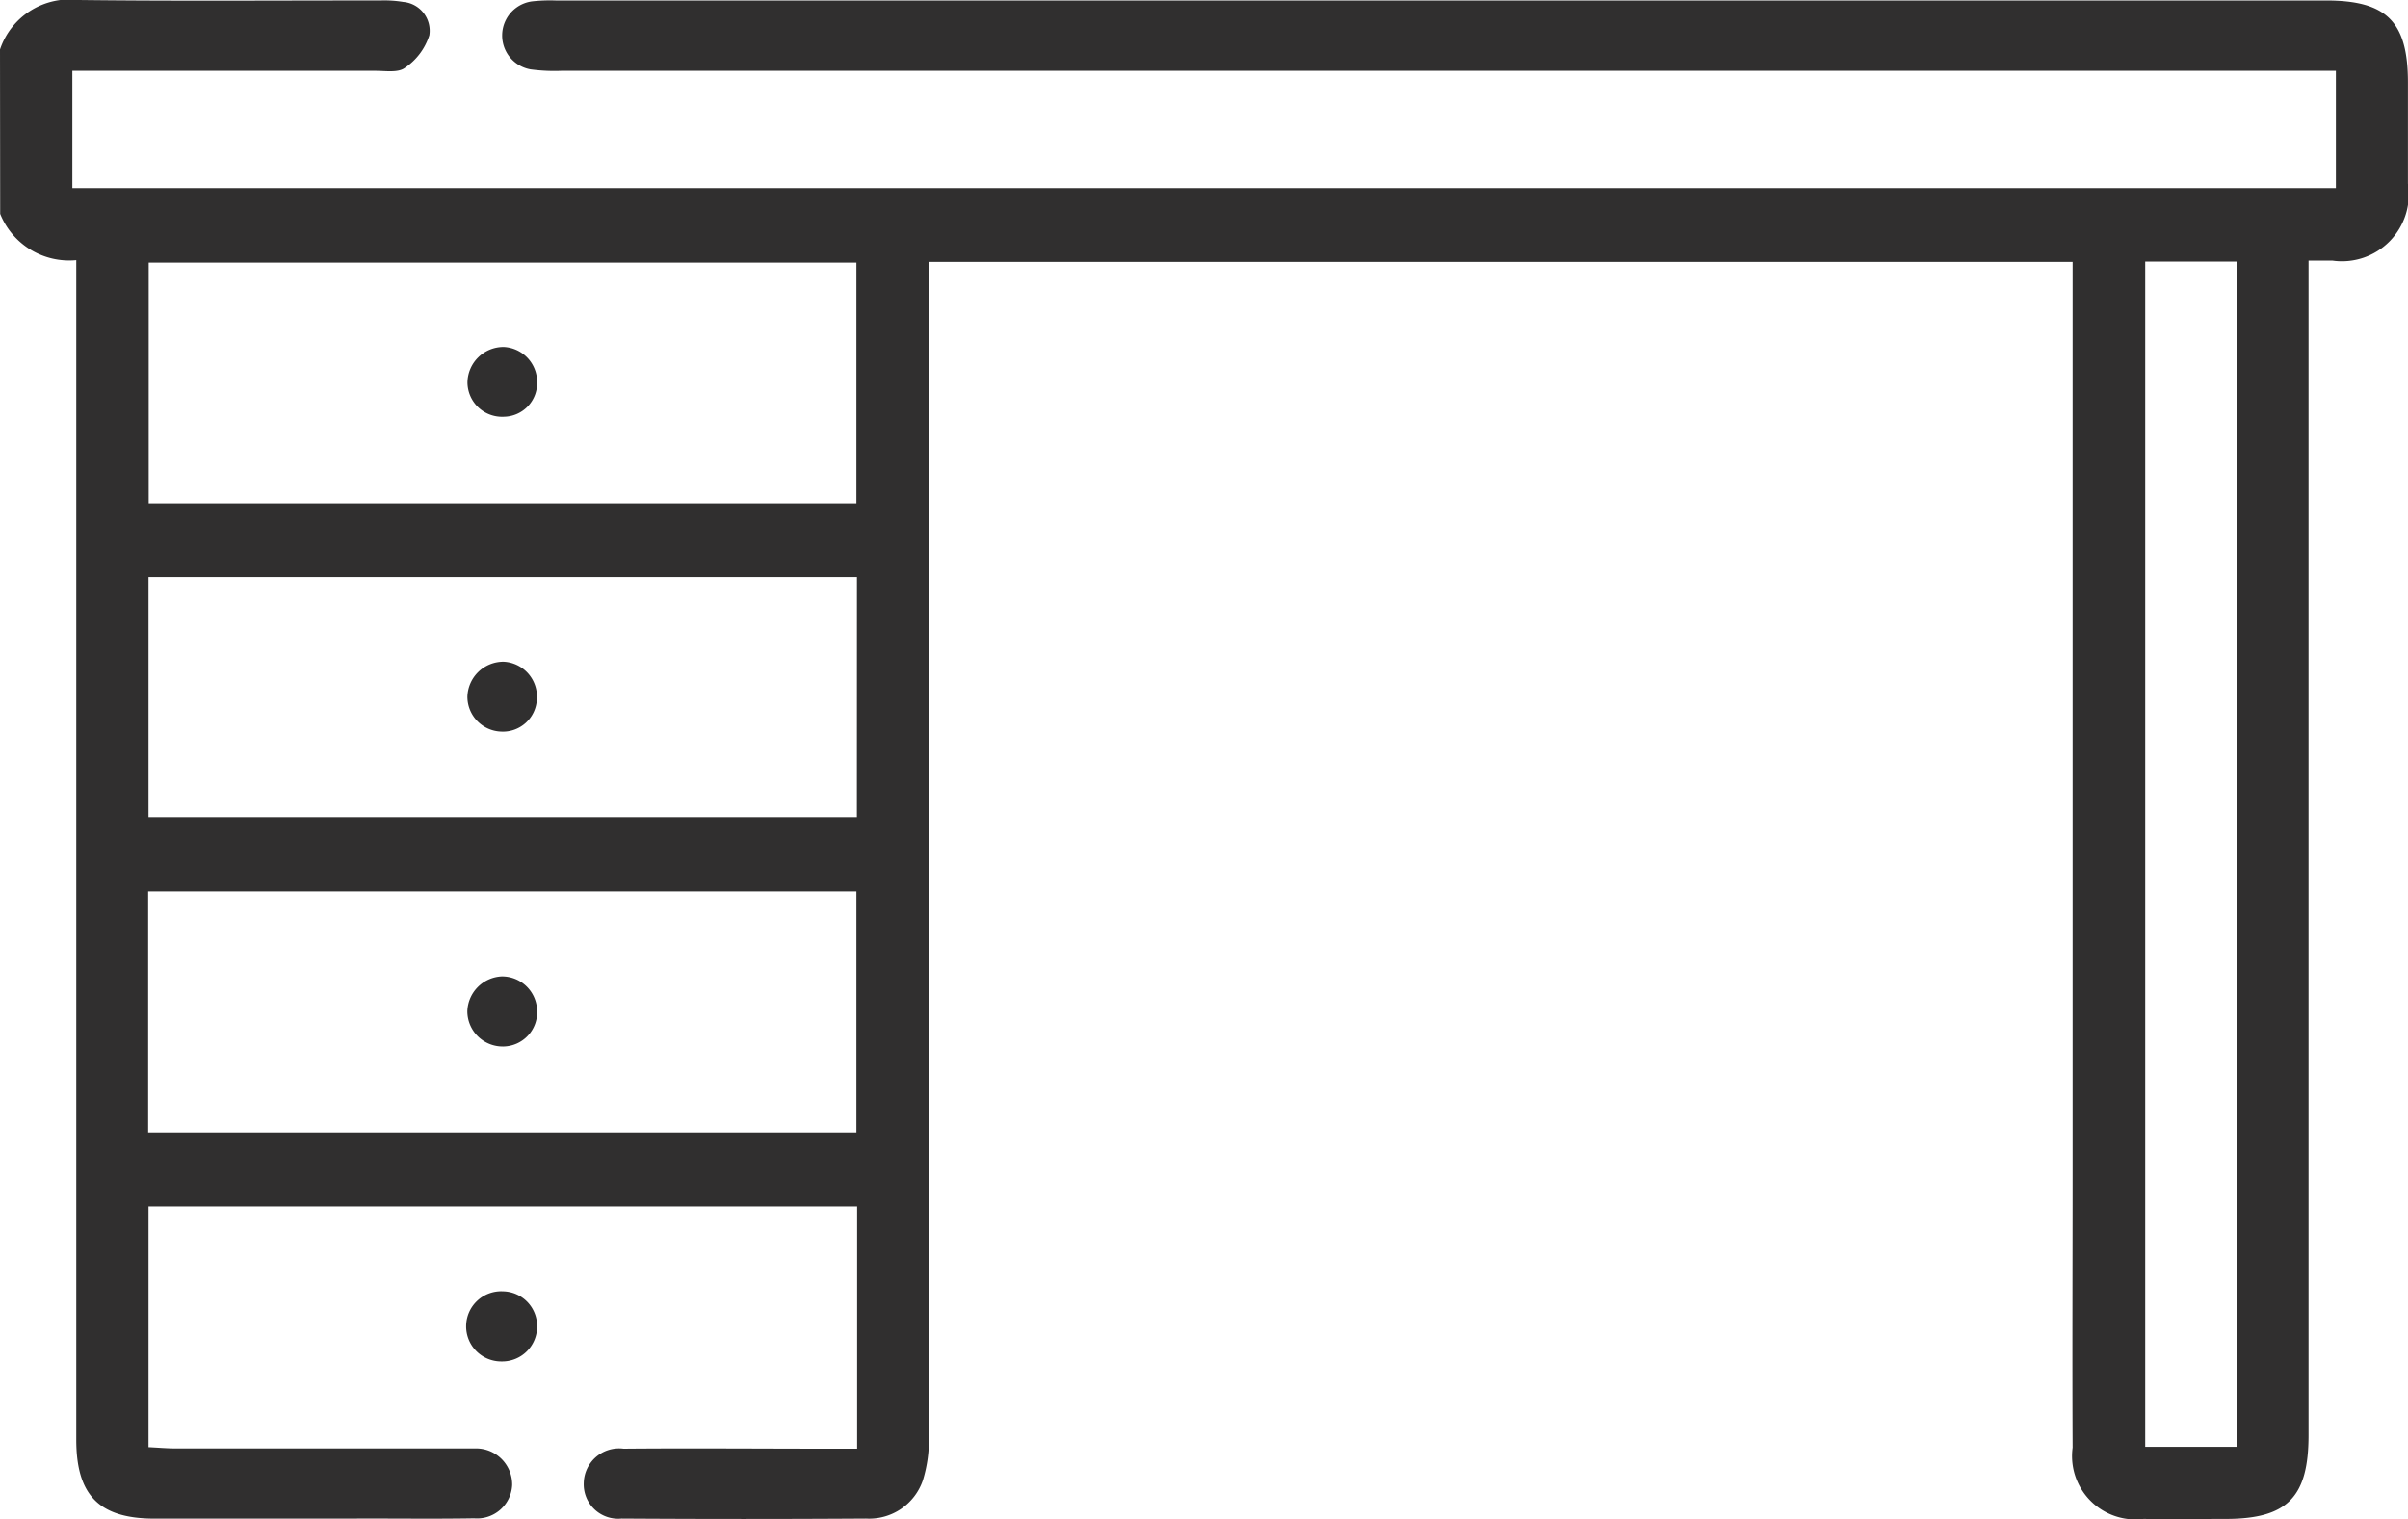 <svg xmlns="http://www.w3.org/2000/svg" width="40" height="25.233" viewBox="0 0 40 25.233">
  <g id="Group_6106" data-name="Group 6106" transform="translate(-260.624 -2691.961)">
    <path id="Path_18" data-name="Path 18" d="M260.624,2692.783a1.22,1.22,0,0,1,1.31-.822c1.666.02,3.333.006,5,.008a1.925,1.925,0,0,1,.389.024.481.481,0,0,1,.433.554,1.033,1.033,0,0,1-.407.542c-.114.085-.326.048-.495.049-1.666,0-3.332,0-5.028,0v1.947h37.6v-1.947H269.944a2.956,2.956,0,0,1-.506-.024.572.572,0,0,1,.022-1.13,2.691,2.691,0,0,1,.39-.015h29.414c1.008,0,1.359.354,1.359,1.363q0,.84,0,1.679a1.111,1.111,0,0,1-1.258,1.278c-.115,0-.229,0-.393,0v.524q0,9.492,0,18.984c0,1.035-.352,1.393-1.373,1.395-.456,0-.912.006-1.367,0a1.053,1.053,0,0,1-1.179-1.185c-.007-1.537,0-3.073,0-4.609v-15.087h-19v.493q0,9.492,0,18.984a2.276,2.276,0,0,1-.1.765.942.942,0,0,1-.942.633q-2.031.013-4.062,0a.572.572,0,0,1-.628-.595.587.587,0,0,1,.662-.566c1.133-.01,2.266,0,3.4,0h.479V2712H263.091V2716c.154.007.305.021.456.021q2.3,0,4.609,0c.117,0,.235,0,.351,0a.6.6,0,0,1,.625.606.584.584,0,0,1-.632.555c-.7.012-1.406,0-2.109.005-1.068,0-2.135,0-3.2,0-.918,0-1.3-.388-1.3-1.311q0-9.531,0-19.062v-.532a1.235,1.235,0,0,1-1.264-.769Zm14.226,3.54H263.094v4H274.85Zm0,14.45v-4.006H263.085v4.006Zm.009-9.227H263.091v3.988h11.767Zm21.4-5.241v19.689h1.517v-19.689Z" fill="#302f2f"/>
    <path id="Path_19" data-name="Path 19" d="M336.171,2898.063a.579.579,0,0,1-.587.59.583.583,0,1,1,.024-1.165A.577.577,0,0,1,336.171,2898.063Z" transform="translate(-66.625 -184.077)" fill="#302f2f"/>
    <path id="Path_20" data-name="Path 20" d="M336.179,2747.756a.56.56,0,0,1-.55.58.576.576,0,0,1-.607-.57.6.6,0,0,1,.6-.59A.582.582,0,0,1,336.179,2747.756Z" transform="translate(-66.633 -49.452)" fill="#302f2f"/>
    <path id="Path_21" data-name="Path 21" d="M335.607,2848.532a.588.588,0,0,1-.6-.584.6.6,0,0,1,.569-.581.582.582,0,0,1,.589.55A.57.57,0,0,1,335.607,2848.532Z" transform="translate(-66.62 -139.187)" fill="#302f2f"/>
    <path id="Path_22" data-name="Path 22" d="M335.581,2798.431a.581.581,0,0,1-.564-.577.6.6,0,0,1,.6-.585.582.582,0,0,1,.554.623A.564.564,0,0,1,335.581,2798.431Z" transform="translate(-66.629 -94.317)" fill="#302f2f"/>
  </g>
</svg>
